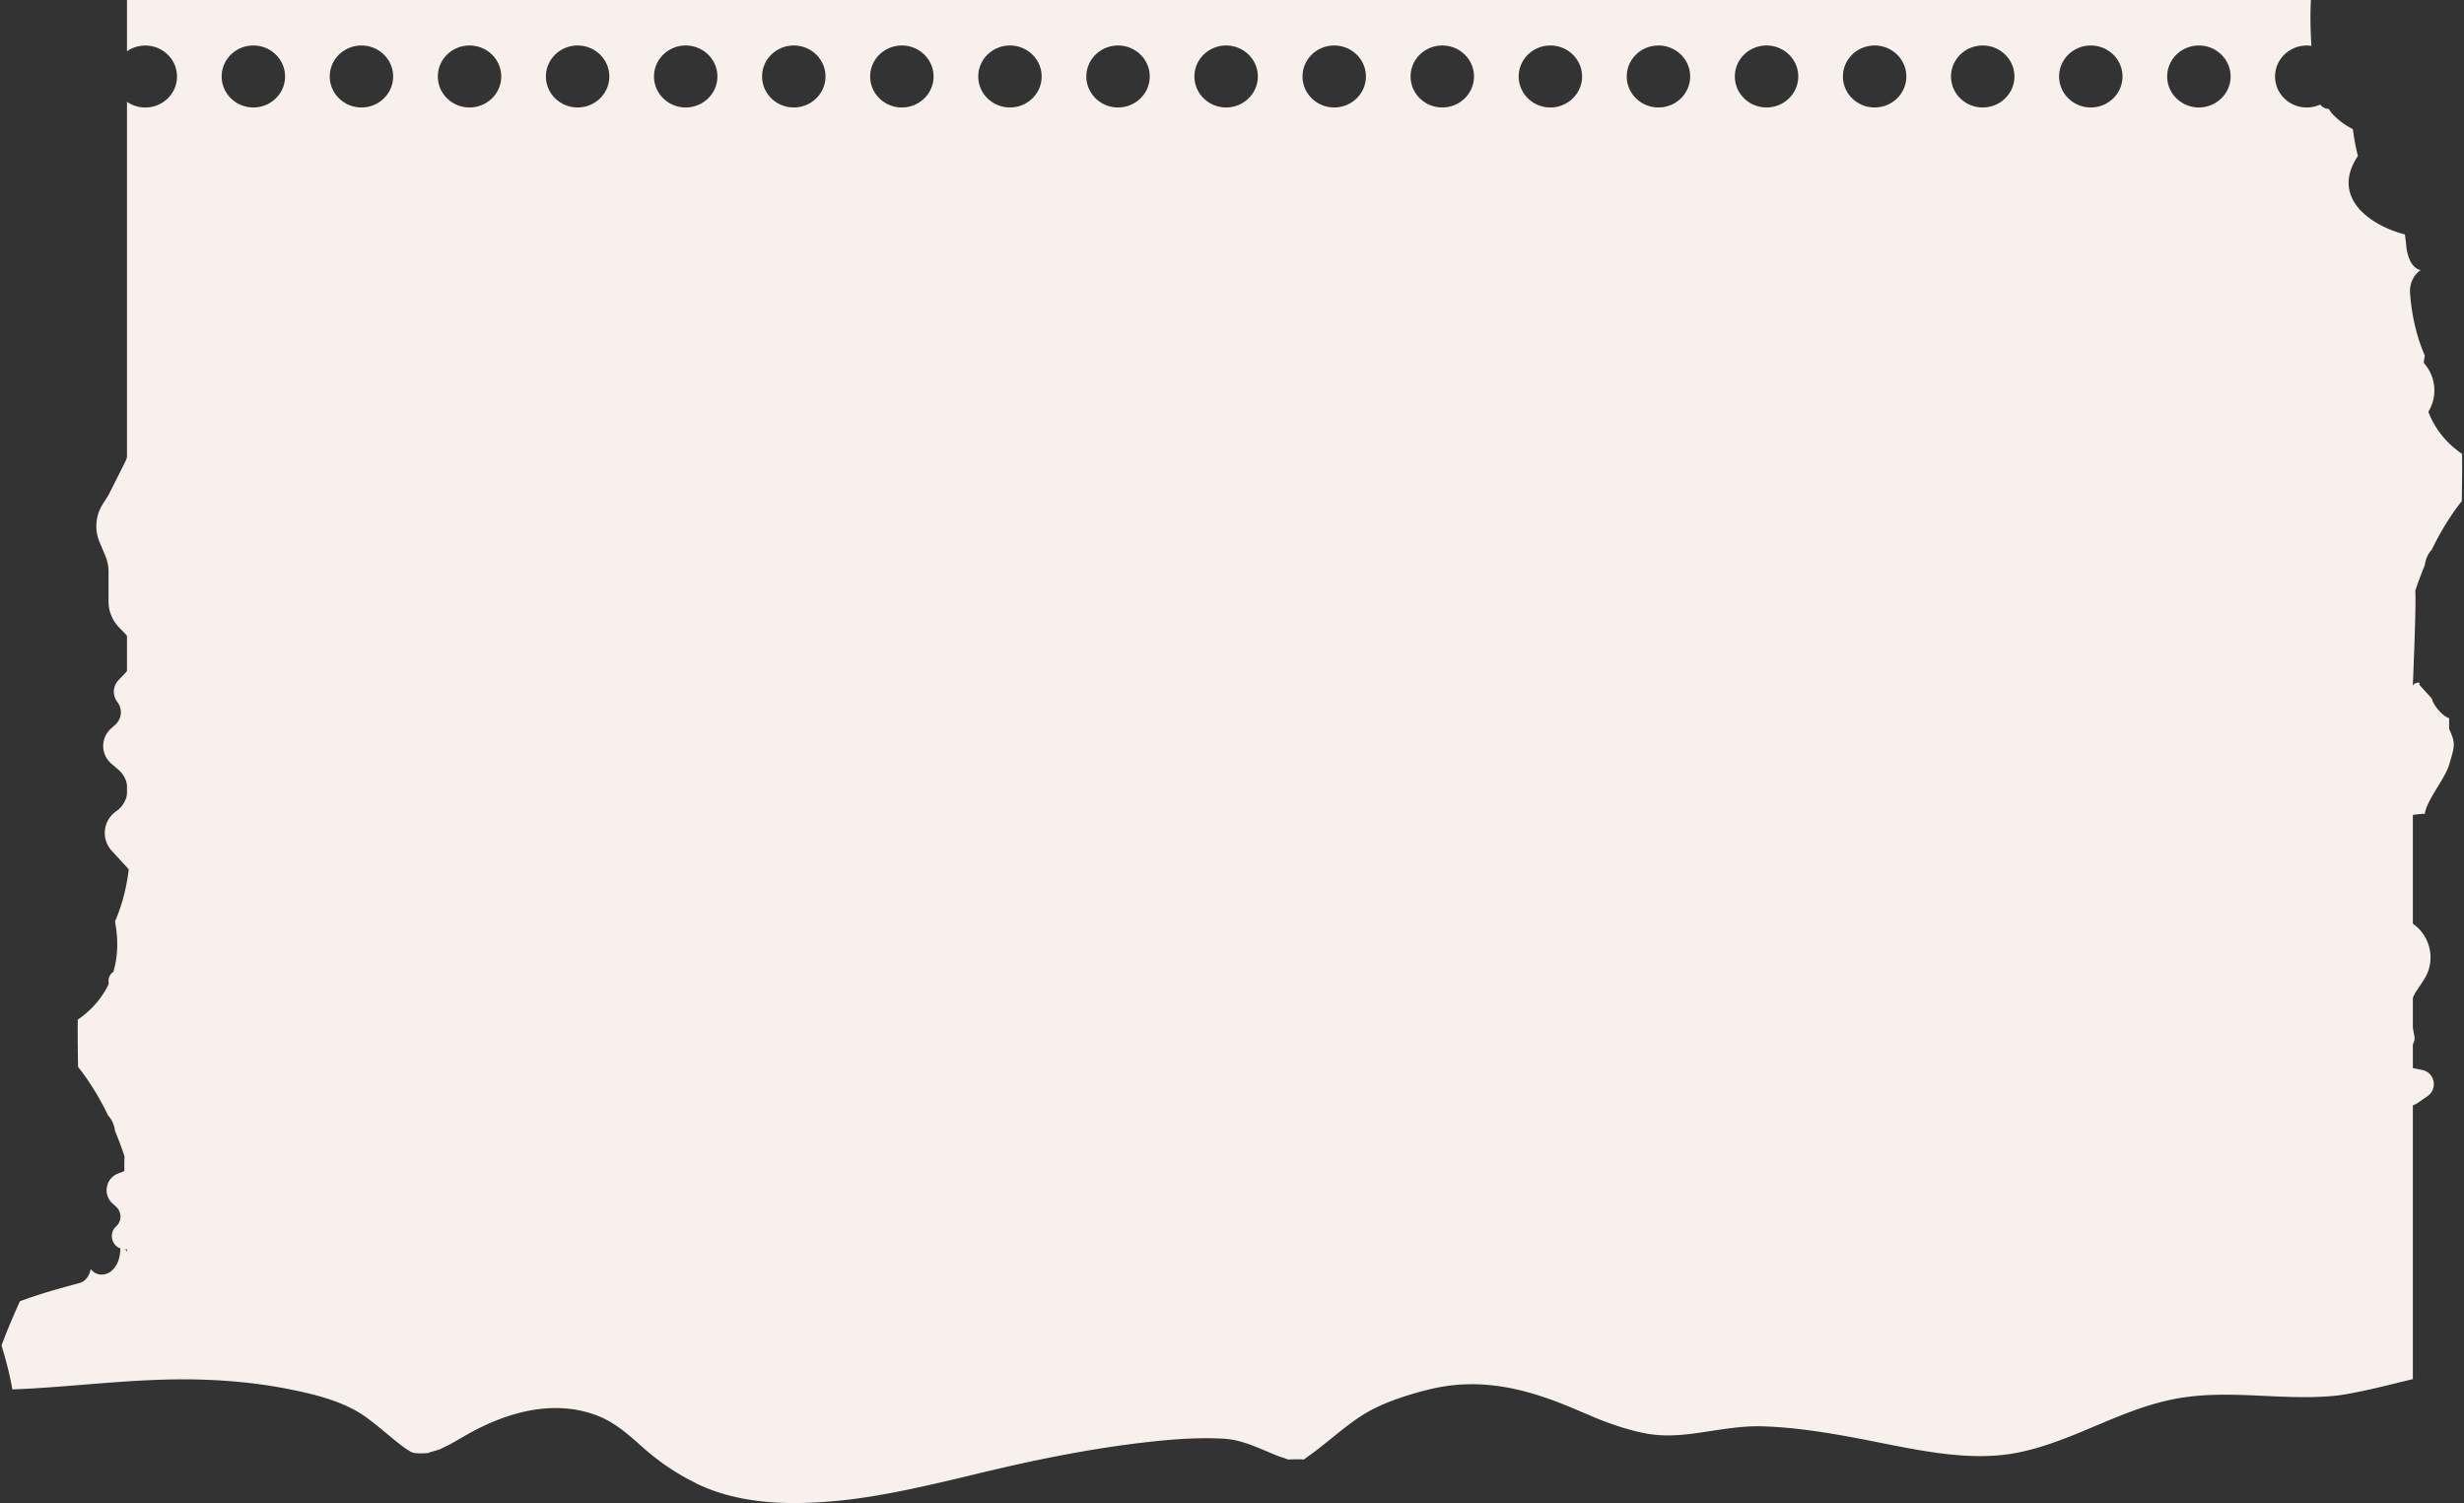 <svg xmlns="http://www.w3.org/2000/svg" width="1203" height="734" fill="none"><rect width="100%" height="100%" fill="#333333" stroke="none"/><path fill="#F8F0ED" d="M67.086 189.638c-4.823-3.982-2.071-11.816 4.183-11.907l1068.451-15.668c2.04-.03 4.08.254 6.04.844l28.53 8.57c12.47 3.748 18.09 18.225 11.41 29.406l-20.27 33.956a19.998 19.998 0 0 0 2.96 24.326l1.56 1.574a19.997 19.997 0 0 1 5.79 14.074v8.208c0 6.559-3.21 12.7-8.6 16.437l-14.91 10.331c-7.06 4.901-8.36 14.833-2.78 21.381l.75.884a13.17 13.17 0 0 1 0 17.093c-5.63 6.608-3.44 16.76 4.41 20.465l4.75 2.24c8.49 4.01 11.22 14.772 5.67 22.348l-2.14 2.919c-3.11 4.248-2.68 10.129 1.03 13.868 5.51 5.557 3.39 14.956-3.97 17.61l-6.91 2.49a6.562 6.562 0 0 0-4.33 6.176 6.56 6.56 0 0 0 4.98 6.372l17.78 4.415c13.37 3.323 19.46 18.865 11.89 30.388l-3.76 5.736a17.293 17.293 0 0 0-2.54 12.774l1.72 9.01a5.197 5.197 0 0 1-2.77 5.629c-4.43 2.22-3.55 8.777 1.3 9.754l5.29 1.065c6.1 1.229 7.74 9.177 2.63 12.727l-4.8 3.334c-.6.418-1.25.765-1.93 1.035l-6.96 2.753c-8.19 3.242-8.19 14.835 0 18.077a9.73 9.73 0 0 1 5.84 11.47l-.85 3.267a10.146 10.146 0 0 1-3.17 5.131l-10.29 8.935c-2.26 1.961-1.26 5.662 1.68 6.214 3.71.694 3.96 5.901.34 6.948l-17.92 5.189c-2.52.73-2.61 4.265-.13 5.121 2.87.994 2.14 5.249-.9 5.227L61.02 609.961c-5.867-.042-8.634-7.258-4.301-11.212a6.45 6.45 0 0 0 0-9.528l-1.836-1.675c-4.763-4.346-3.322-12.18 2.676-14.547l8.849-3.493c5.06-1.997 4.785-9.25-.412-10.858a5.76 5.76 0 0 1-4.057-5.502v-3.798a10.91 10.91 0 0 0-2.762-7.255l-5.646-6.342c-4.41-4.951-2.664-12.768 3.431-15.374l11.271-4.819c4.537-1.94 4.162-8.493-.567-9.902l-.52-.154c-4.635-1.382-4.907-7.844-.403-9.61 4.618-1.811 4.177-8.488-.64-9.674l-9.116-2.246a5.252 5.252 0 0 1-.158-10.159l3.218-.899c5.538-1.548 8.503-7.564 6.36-12.899l-1.989-4.949a14.436 14.436 0 0 1 .6-12.065l.282-.541a15.762 15.762 0 0 0-2.362-17.959l-8.386-9.13c-5.279-5.748-4.26-14.835 2.16-19.271 6.932-4.79 7.46-14.842 1.066-20.33l-3.431-2.945c-5.192-4.457-5.294-12.458-.217-17.045l2.188-1.978a8.175 8.175 0 0 0 .983-11.07 8.174 8.174 0 0 1 .557-10.655l3.35-3.502c5.14-5.373 5.098-13.854-.095-19.176l-2.955-3.03a18.18 18.18 0 0 1-5.167-12.696v-14.555c0-2.664-.532-5.301-1.565-7.756l-2.823-6.71a20 20 0 0 1 1.515-18.419l2.873-4.558 8.036-15.989a20.017 20.017 0 0 0 1.44-3.777l6.83-25.336a6.725 6.725 0 0 0-2.21-6.935z"/><path fill="#F8F0ED" d="M339.742 724.115c-10.344-5.072-18.601-10.947-26.037-17.568-7.139-6.354-13.925-12.473-23.152-15.784-21.988-7.881-45.117-.513-64.174 10.601-2.361 1.371-4.71 2.764-7.128 4.046-.502.268-4.174 1.995-4.106 2.062-1.779.636-3.604 1.07-5.394 1.661-.354.123-.639.223-.879.301-.102 0-.216.011-.353.022a36.19 36.19 0 0 1-3.65.134c-.41 0-1.802-.111-2.44-.134-.639-.167-1.437-.401-1.814-.613-1.916-1.103-3.706-2.374-5.132-3.477-5.657-4.404-10.937-9.208-16.753-13.421-10.573-7.669-25.011-11.203-37.785-13.733-14.221-2.82-28.797-4.236-43.292-4.648-26.961-.77-53.477 2.597-80.301 4.246-3.764.235-7.527.413-11.314.558-1.254-7.257-3.159-14.391-5.28-21.436 2.703-7.412 5.77-14.557 8.964-21.591 9.546-3.578 19.217-6.276 28.923-8.851 3.17-.847 4.95-3.567 5.645-6.855 4.38 5.529 13.697 2.519 14.427-8.918.023-.401.034-.791.057-1.192 1.574-.078 2.748.379 3.319 1.672-.628-11.337-1.734-42.191-1.278-46.516a172.218 172.218 0 0 0-4.63-12.44c-.388-2.842-1.46-5.562-3.433-7.647-4.265-8.85-9.215-16.876-14.644-23.687-.114-7.68-.25-15.383-.136-23.063 14.096-9.709 22.376-25.771 18.179-47.976 3.912-9.04 6.386-19.139 7.22-30.609.353-4.905-2.156-9.252-5.179-11.136 4.117-.903 6.501-6.053 7.037-11.949.171-1.84.41-3.668.65-5.496 16.571-4.224 36.644-17.857 22.924-38.334 1.106-4.158 1.882-8.572 2.486-13.086a34.809 34.809 0 0 0 9.854-7.279c.73-.769 1.346-1.65 1.893-2.575 1.562-.045 3.045-.713 4.22-2.129a15.747 15.747 0 0 0 6.535 1.427c8.553 0 15.476-6.778 15.476-15.127s-6.934-15.126-15.476-15.126c-.764 0-1.517.078-2.259.178.457-7.468.628-14.992.251-22.394H1178.03v25.014a15.619 15.619 0 0 0-8.94-2.787c-8.56 0-15.48 6.778-15.48 15.127s6.93 15.126 15.48 15.126c3.33 0 6.41-1.037 8.94-2.787v347.403c-2.11.513-4.22 1.037-6.33 1.561-6.27 1.549-12.54 3.076-18.86 4.392-5.92 1.226-9.97 1.962-14.3 2.329-26.29 2.241-52.04-3.745-78.29 1.717-26.38 5.484-48.44 20.488-74.894 25.861-25.125 5.105-53.101-2.185-78.83-7.023-15.431-2.898-31.124-5.406-46.862-5.785-12.01-.29-25.467 2.798-35.971 3.902-12.146 1.281-19.285.323-30.28-2.91-5.006-1.471-9.922-3.288-14.746-5.25-.023-.022-4.277-1.828-5.121-2.185-2.121-.903-4.242-1.817-6.375-2.708-22.433-9.397-44.707-14.848-69.056-8.929-11.063 2.686-24.007 6.811-33.553 13.031-7.983 5.194-15.168 11.771-22.787 17.467-1.665 1.237-3.41 2.485-5.132 3.779a59.766 59.766 0 0 0-6.786 0c-.251.011-.627.022-1.026.022-1.369-.636-3.045-1.037-4.414-1.561-8.827-3.411-17.461-8.104-27.052-8.616-12.922-.691-26.003.356-38.822 1.85-26.904 3.132-53.374 8.516-79.662 14.848-23.369 5.618-48.163 11.648-70.881 13.733-23.825 2.184-47.775 1.371-68.269-8.673l.011-.066zM1131.8 313.564c0-8.36-6.93-15.126-15.47-15.126-8.54 0-15.48 6.777-15.48 15.126s6.94 15.127 15.48 15.127 15.47-6.778 15.47-15.127zm-52.77 0c0-8.36-6.93-15.126-15.47-15.126-8.54 0-15.48 6.777-15.48 15.126s6.94 15.127 15.48 15.127 15.47-6.778 15.47-15.127zm-52.77 0c0-8.36-6.93-15.126-15.47-15.126-8.54 0-15.478 6.777-15.478 15.126s6.938 15.127 15.478 15.127 15.47-6.778 15.47-15.127zm-52.765 0c0-8.36-6.934-15.126-15.476-15.126-8.543 0-15.477 6.777-15.477 15.126s6.934 15.127 15.477 15.127c8.542 0 15.476-6.778 15.476-15.127zm-52.77 0c0-8.36-6.934-15.126-15.476-15.126-8.543 0-15.477 6.777-15.477 15.126s6.934 15.127 15.477 15.127c8.542 0 15.476-6.778 15.476-15.127zm-52.77 0c0-8.36-6.934-15.126-15.476-15.126-8.543 0-15.477 6.777-15.477 15.126s6.934 15.127 15.477 15.127c8.542 0 15.476-6.778 15.476-15.127zm-52.77 0c0-8.36-6.934-15.126-15.476-15.126-8.543 0-15.477 6.777-15.477 15.126s6.934 15.127 15.477 15.127c8.542 0 15.476-6.778 15.476-15.127zm-52.77 0c0-8.36-6.934-15.126-15.476-15.126-8.542 0-15.477 6.777-15.477 15.126s6.935 15.127 15.477 15.127c8.542 0 15.476-6.778 15.476-15.127zm-52.77 0c0-8.36-6.934-15.126-15.476-15.126-8.542 0-15.476 6.777-15.476 15.126s6.934 15.127 15.476 15.127c8.542 0 15.476-6.778 15.476-15.127zm-52.77 0c0-8.36-6.934-15.126-15.476-15.126-8.542 0-15.476 6.777-15.476 15.126s6.934 15.127 15.476 15.127c8.542 0 15.476-6.778 15.476-15.127zm-52.77 0c0-8.36-6.934-15.126-15.476-15.126-8.542 0-15.476 6.777-15.476 15.126s6.934 15.127 15.476 15.127c8.542 0 15.476-6.778 15.476-15.127zm-52.77 0c0-8.36-6.934-15.126-15.476-15.126-8.542 0-15.476 6.777-15.476 15.126s6.934 15.127 15.476 15.127c8.542 0 15.476-6.778 15.476-15.127zm-52.77 0c0-8.36-6.934-15.126-15.476-15.126-8.542 0-15.476 6.777-15.476 15.126s6.934 15.127 15.476 15.127c8.542 0 15.476-6.778 15.476-15.127zm-52.77 0c0-8.36-6.934-15.126-15.476-15.126-8.542 0-15.476 6.777-15.476 15.126s6.934 15.127 15.476 15.127c8.542 0 15.476-6.778 15.476-15.127zm-52.77 0c0-8.36-6.934-15.126-15.476-15.126-8.542 0-15.476 6.777-15.476 15.126s6.934 15.127 15.476 15.127c8.542 0 15.476-6.778 15.476-15.127zm-52.77 0c0-8.36-6.934-15.126-15.476-15.126-8.542 0-15.476 6.777-15.476 15.126s6.934 15.127 15.476 15.127c8.542 0 15.476-6.778 15.476-15.127zm-52.769 0c0-8.36-6.935-15.126-15.477-15.126-8.542 0-15.476 6.777-15.476 15.126s6.934 15.127 15.476 15.127c8.542 0 15.477-6.778 15.477-15.127zm-52.77 0c0-8.36-6.935-15.126-15.477-15.126-8.542 0-15.476 6.777-15.476 15.126s6.934 15.127 15.476 15.127c8.542 0 15.477-6.778 15.477-15.127zm-52.77 0c0-8.36-6.934-15.126-15.477-15.126-8.542 0-15.476 6.777-15.476 15.126s6.934 15.127 15.476 15.127c8.543 0 15.477-6.778 15.477-15.127z"/><path fill="#F8F0ED" d="M900.286 447.892c10.344-5.072 18.601-10.946 26.037-17.568 7.14-6.353 13.925-12.473 23.152-15.784 21.988-7.88 45.117-.512 64.175 10.601 2.36 1.371 4.71 2.765 7.13 4.046.5.268 4.17 1.996 4.1 2.063 1.78.635 3.61 1.07 5.4 1.661.35.122.64.222.88.3.1 0 .21.012.35.023 1.22.111 2.43.145 3.65.134.41 0 1.8-.112 2.44-.134.64-.167 1.44-.402 1.81-.613 1.92-1.104 3.71-2.375 5.14-3.478 5.65-4.403 10.93-9.207 16.75-13.421 10.57-7.669 25.01-11.203 37.78-13.733 14.22-2.82 28.8-4.236 43.3-4.648 26.96-.769-5.78.654 21.04 2.304 3.77.234 16.64-2.449 20.42-2.304 1.26-7.257 9.78-16.903 11.9-23.948 2.87-9.528 3.19-10.467 0-17.501v-5.278c-3.17-.847-7.77-6.309-8.46-9.597l-5.97-6.522c-.02-.401-.03-.792-.06-1.193-1.57-.078-2.74.379-3.31 1.672.62-11.336 1.73-42.191 1.27-46.516 1.39-4.247 2.96-8.404 4.63-12.44.39-2.842 1.46-5.562 3.44-7.646 4.26-8.851 9.21-16.877 14.64-23.687.11-7.681.25-15.383.14-23.063-14.1-9.709-22.38-25.772-18.18-47.976-3.91-9.041-6.39-19.14-7.22-30.61-.36-4.904 2.15-9.252 5.18-11.136-4.12-.902-6.5-6.052-7.04-11.949-.17-1.839-.41-3.667-.65-5.495-16.57-4.225-36.64-17.858-22.92-38.334-1.11-4.158-1.89-8.572-2.49-13.087a34.724 34.724 0 0 1-9.85-7.279c-.73-.769-1.35-1.65-1.9-2.575-1.56-.044-3.04-.713-4.22-2.129a15.706 15.706 0 0 1-6.53 1.427c-8.56 0-15.48-6.777-15.48-15.126 0-8.35 6.94-15.127 15.48-15.127.76 0 1.51.079 2.26.179-.46-7.469-.63-14.993-.26-22.394H62v25.013c2.52-1.75 5.6-2.787 8.942-2.786 8.553 0 15.476 6.777 15.476 15.126S79.484 52.49 70.942 52.49c-3.33 0-6.41-1.037-8.942-2.787v347.404c2.11.512 4.22 1.036 6.33 1.56 6.273 1.55 12.534 3.077 18.864 4.392 5.918 1.226 9.967 1.962 14.29 2.33 26.299 2.24 52.04-3.745 78.294 1.716 26.379 5.485 48.435 20.488 74.894 25.861 25.125 5.106 53.101-2.185 78.83-7.022 15.431-2.898 31.124-5.407 46.862-5.786 12.01-.289 25.467 2.798 35.971 3.902 12.146 1.282 19.286.323 30.28-2.909 5.007-1.472 9.922-3.289 14.746-5.251.023-.022 4.277-1.828 5.121-2.184 2.121-.903 4.243-1.817 6.375-2.709 22.433-9.397 44.707-14.848 69.056-8.929 11.063 2.687 24.007 6.811 33.553 13.031 7.984 5.194 15.169 11.771 22.787 17.467 1.665 1.237 3.41 2.486 5.132 3.779a59.766 59.766 0 0 1 6.786 0c.251.011.627.022 1.026.022 1.369-.635 3.045-1.037 4.414-1.56 8.827-3.411 17.461-8.104 27.052-8.617 12.922-.691 26.003.357 38.822 1.85 26.904 3.133 53.375 8.517 79.663 14.848 23.368 5.618 48.162 11.649 70.88 13.733 23.825 2.185 47.775 1.371 68.27-8.672l-.012-.067zM108.224 37.342c0-8.36 6.934-15.127 15.476-15.127 8.542 0 15.477 6.778 15.477 15.127s-6.935 15.126-15.477 15.126c-8.542 0-15.476-6.777-15.476-15.126zm52.77 0c0-8.36 6.934-15.127 15.476-15.127 8.542 0 15.476 6.778 15.476 15.127s-6.934 15.126-15.476 15.126c-8.542 0-15.476-6.777-15.476-15.126zm52.769 0c0-8.36 6.934-15.127 15.477-15.127 8.542 0 15.476 6.778 15.476 15.127s-6.934 15.126-15.476 15.126c-8.543 0-15.477-6.777-15.477-15.126zm52.77 0c0-8.36 6.934-15.127 15.477-15.127 8.542 0 15.476 6.778 15.476 15.127s-6.934 15.126-15.476 15.126c-8.543 0-15.477-6.777-15.477-15.126zm52.77 0c0-8.36 6.934-15.127 15.477-15.127 8.542 0 15.476 6.778 15.476 15.127s-6.934 15.126-15.476 15.126c-8.543 0-15.477-6.777-15.477-15.126zm52.77 0c0-8.36 6.934-15.127 15.476-15.127 8.543 0 15.477 6.778 15.477 15.127s-6.934 15.126-15.477 15.126c-8.542 0-15.476-6.777-15.476-15.126zm52.77 0c0-8.36 6.934-15.127 15.476-15.127 8.543 0 15.477 6.778 15.477 15.127s-6.934 15.126-15.477 15.126c-8.542 0-15.476-6.777-15.476-15.126zm52.77 0c0-8.36 6.934-15.127 15.476-15.127 8.543 0 15.477 6.778 15.477 15.127s-6.934 15.126-15.477 15.126c-8.542 0-15.476-6.777-15.476-15.126zm52.77 0c0-8.36 6.934-15.127 15.476-15.127 8.542 0 15.477 6.778 15.477 15.127s-6.935 15.126-15.477 15.126c-8.542 0-15.476-6.777-15.476-15.126zm52.77 0c0-8.36 6.934-15.127 15.476-15.127 8.542 0 15.477 6.778 15.477 15.127s-6.935 15.126-15.477 15.126c-8.542 0-15.476-6.777-15.476-15.126zm52.77 0c0-8.36 6.934-15.127 15.476-15.127 8.542 0 15.476 6.778 15.476 15.127s-6.934 15.126-15.476 15.126c-8.542 0-15.476-6.777-15.476-15.126zm52.77 0c0-8.36 6.934-15.127 15.476-15.127 8.543 0 15.477 6.778 15.477 15.127s-6.934 15.126-15.477 15.126c-8.542 0-15.476-6.777-15.476-15.126zm52.77 0c0-8.36 6.934-15.127 15.476-15.127 8.543 0 15.477 6.778 15.477 15.127s-6.934 15.126-15.477 15.126c-8.542 0-15.476-6.777-15.476-15.126zm52.77 0c0-8.36 6.934-15.127 15.476-15.127 8.543 0 15.477 6.778 15.477 15.127s-6.934 15.126-15.477 15.126c-8.542 0-15.476-6.777-15.476-15.126zm52.77 0c0-8.36 6.934-15.127 15.476-15.127 8.542 0 15.477 6.778 15.477 15.127s-6.935 15.126-15.477 15.126c-8.542 0-15.476-6.777-15.476-15.126zm52.77 0c0-8.36 6.934-15.127 15.476-15.127 8.542 0 15.476 6.778 15.476 15.127s-6.934 15.126-15.476 15.126c-8.542 0-15.476-6.777-15.476-15.126zm52.77 0c0-8.36 6.934-15.127 15.476-15.127 8.542 0 15.476 6.778 15.476 15.127s-6.934 15.126-15.476 15.126c-8.542 0-15.476-6.777-15.476-15.126zm52.767 0c0-8.36 6.94-15.127 15.48-15.127s15.48 6.778 15.48 15.127-6.94 15.126-15.48 15.126-15.48-6.777-15.48-15.126zm52.77 0c0-8.36 6.94-15.127 15.48-15.127s15.48 6.778 15.48 15.127-6.94 15.126-15.48 15.126-15.48-6.777-15.48-15.126z"/></svg>